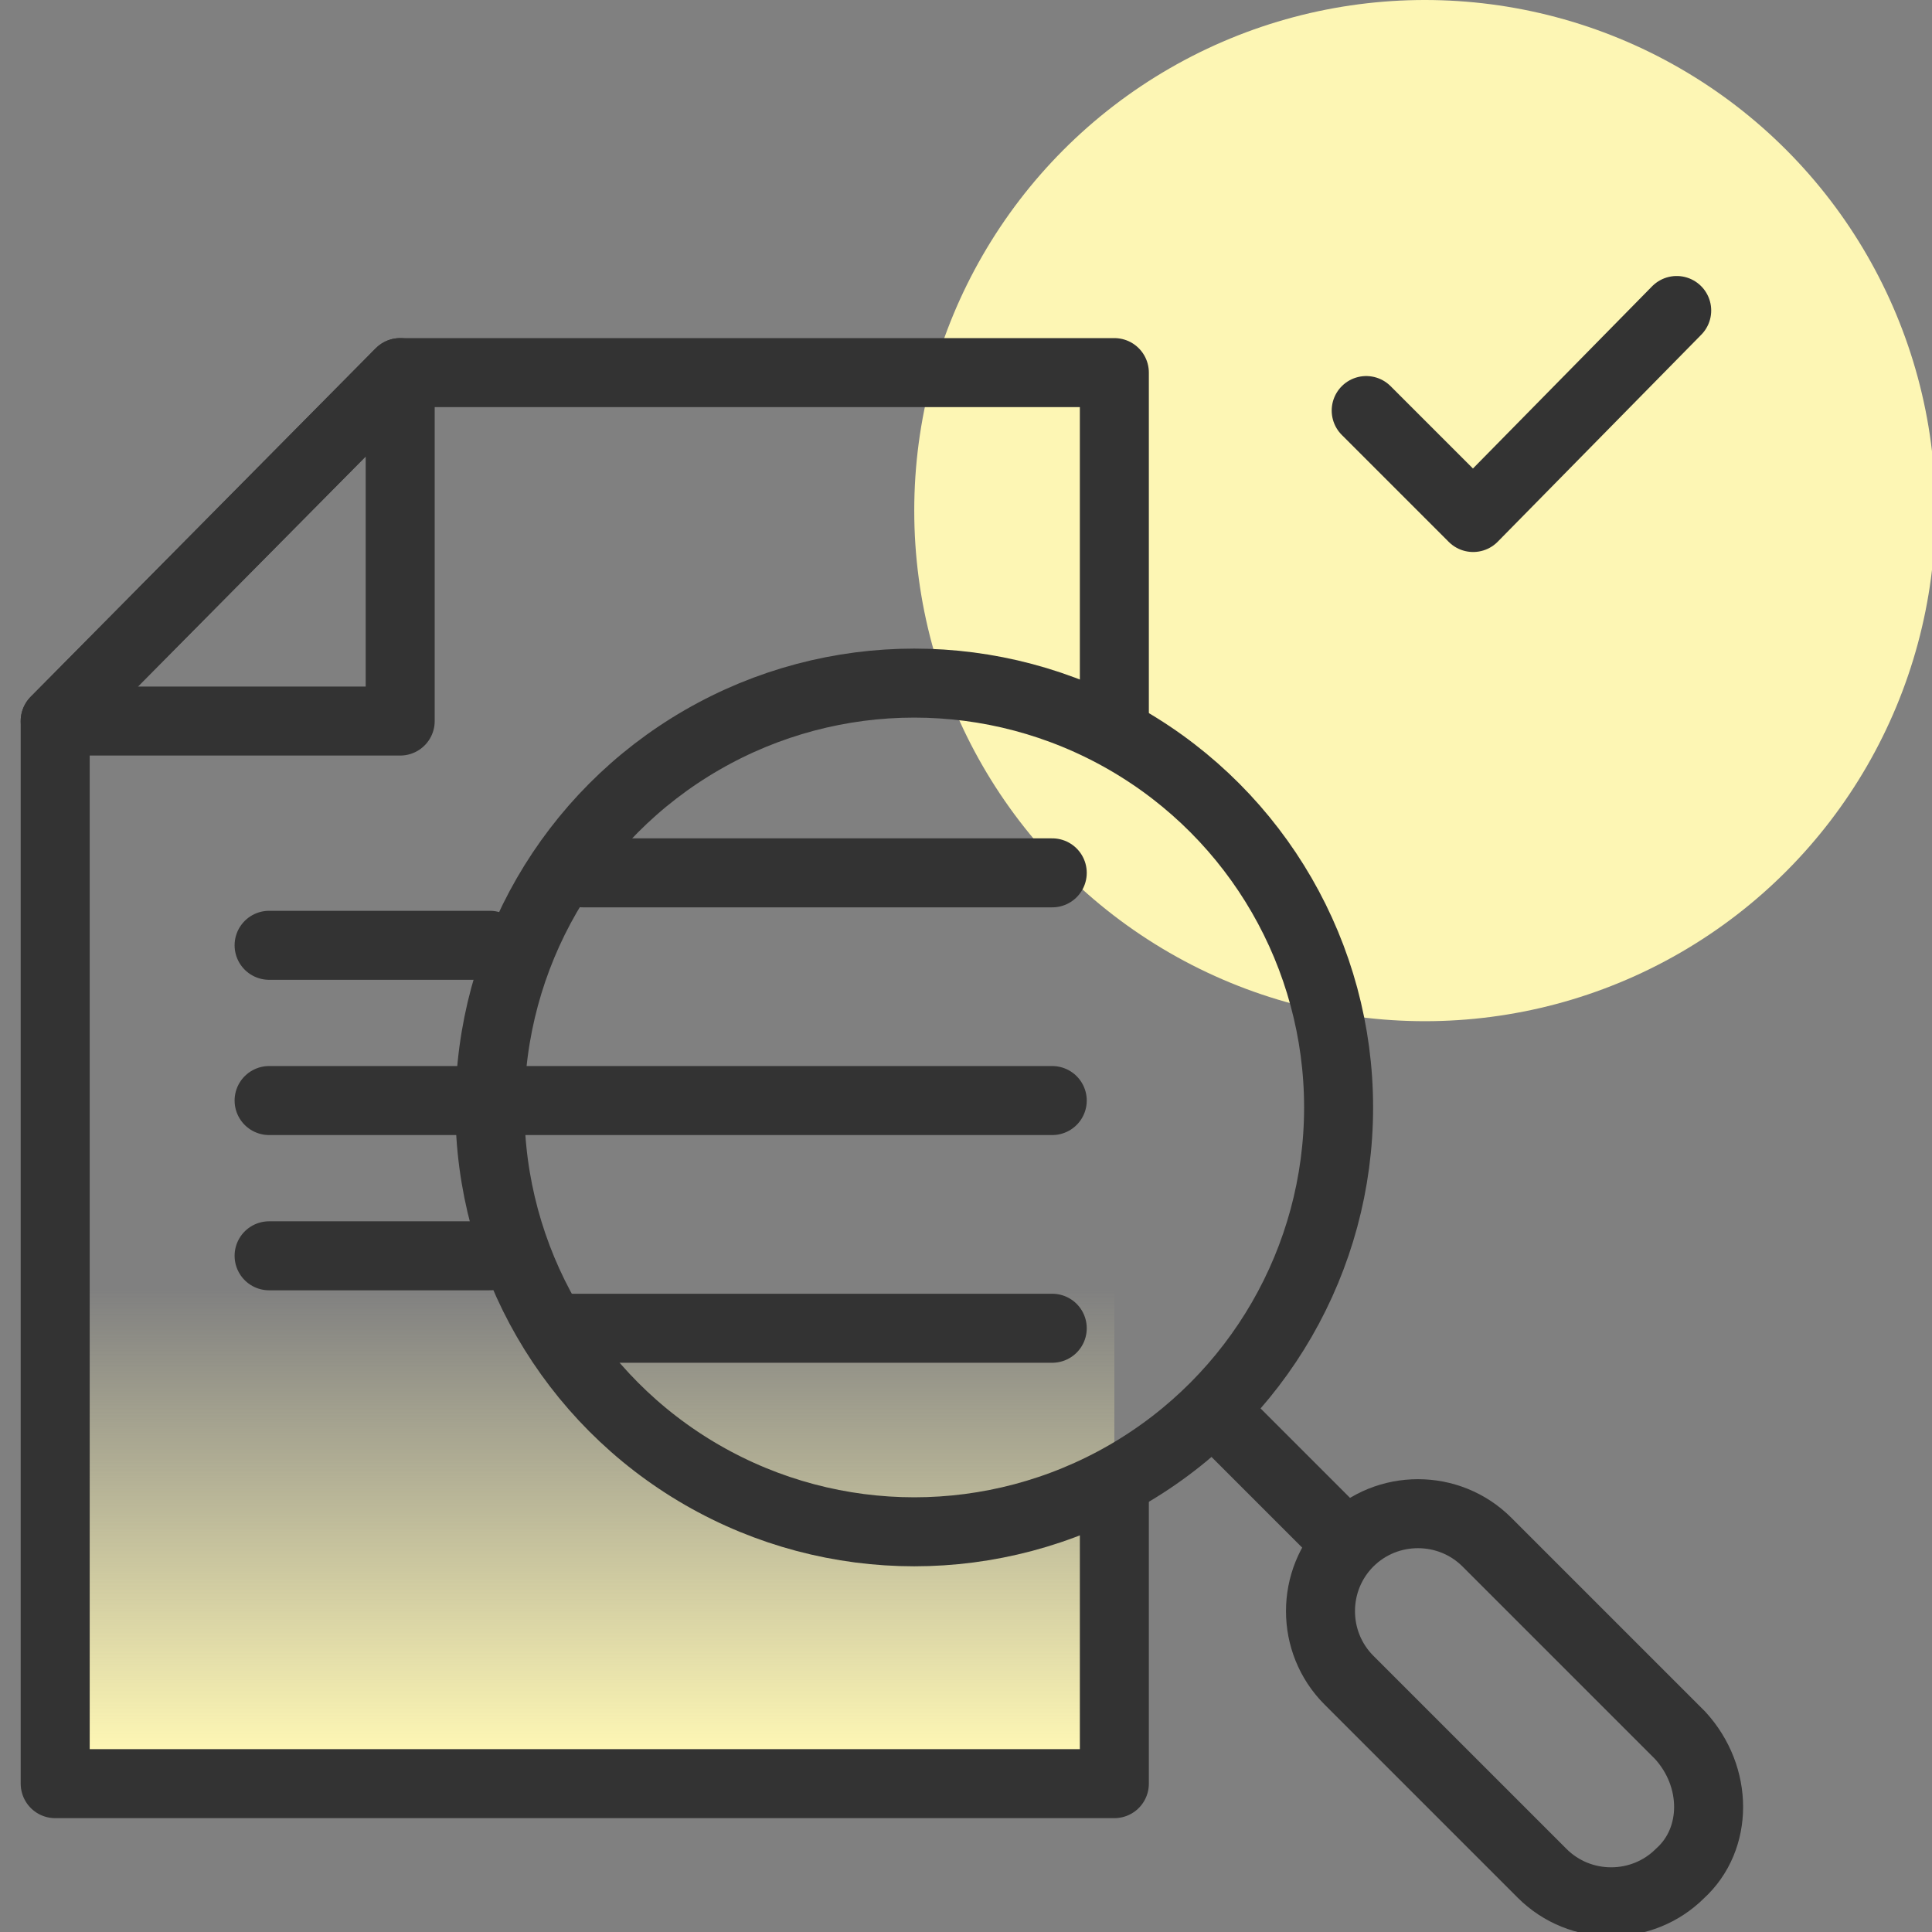 <?xml version="1.0" encoding="utf-8"?>
<!-- Generator: Adobe Illustrator 24.2.1, SVG Export Plug-In . SVG Version: 6.00 Build 0)  -->
<svg version="1.1" id="design" xmlns="http://www.w3.org/2000/svg" xmlns:xlink="http://www.w3.org/1999/xlink" x="0px" y="0px"
	 viewBox="0 0 56 56" style="enable-background:new 0 0 56 56;" xml:space="preserve">
<rect x="0" y="0" width="56" height="56" fill="#808080" stroke="none"/>
<style type="text/css">
	.st0{fill:url(#SVGID_1_);}
	.st1{fill:#FDF6B4;}
	.st2{fill:none;stroke:#333333;stroke-width:2;stroke-linecap:round;stroke-linejoin:round;}
</style>
<linearGradient id="SVGID_1_" gradientUnits="userSpaceOnUse" x1="16.933" y1="50.667" x2="16.933" y2="37.333">
	<stop  offset="0" style="stop-color:#FDF6B4"/>
	<stop  offset="0.106" style="stop-color:#FDF6B4;stop-opacity:0.894"/>
	<stop  offset="1" style="stop-color:#FDF6B4;stop-opacity:0"/>
</linearGradient>
<polyline class="st0" points="32.3,43 32.3,51.7 1.6,51.7 1.6,20.9 11.6,10.8 32.3,10.8 32.3,21.2 "/>
<circle class="st1" cx="41.3" cy="14.8" r="14.8"/>
<circle class="st2" cx="26.5" cy="32.1" r="12.3"/>
<line class="st2" x1="35.2" y1="40.9" x2="38.9" y2="44.6"/>
<path class="st2" d="M48.7,54.3L48.7,54.3c-1.1,1.1-2.9,1.1-4,0l-5.6-5.6c-1.1-1.1-1.1-2.9,0-4l0,0c1.1-1.1,2.9-1.1,4,0l5.6,5.6
	C49.8,51.5,49.8,53.3,48.7,54.3z"/>
<polyline class="st2" points="39.6,11.9 42.7,15 48.6,9 "/>
<polyline class="st2" points="32.3,43 32.3,51.7 1.6,51.7 1.6,20.9 11.6,10.8 32.3,10.8 32.3,21.2 "/>
<polygon class="st2" points="11.6,20.9 1.6,20.9 11.6,10.8 "/>
<line class="st2" x1="7.8" y1="27.4" x2="14.2" y2="27.4"/>
<line class="st2" x1="7.8" y1="36.4" x2="14.2" y2="36.4"/>
<line class="st2" x1="7.8" y1="31.9" x2="13.7" y2="31.9"/>
<line class="st2" x1="16.9" y1="25.3" x2="30.5" y2="25.3"/>
<line class="st2" x1="16.3" y1="38.5" x2="30.5" y2="38.5"/>
<line class="st2" x1="14.7" y1="31.9" x2="30.5" y2="31.9"/>
</svg>
